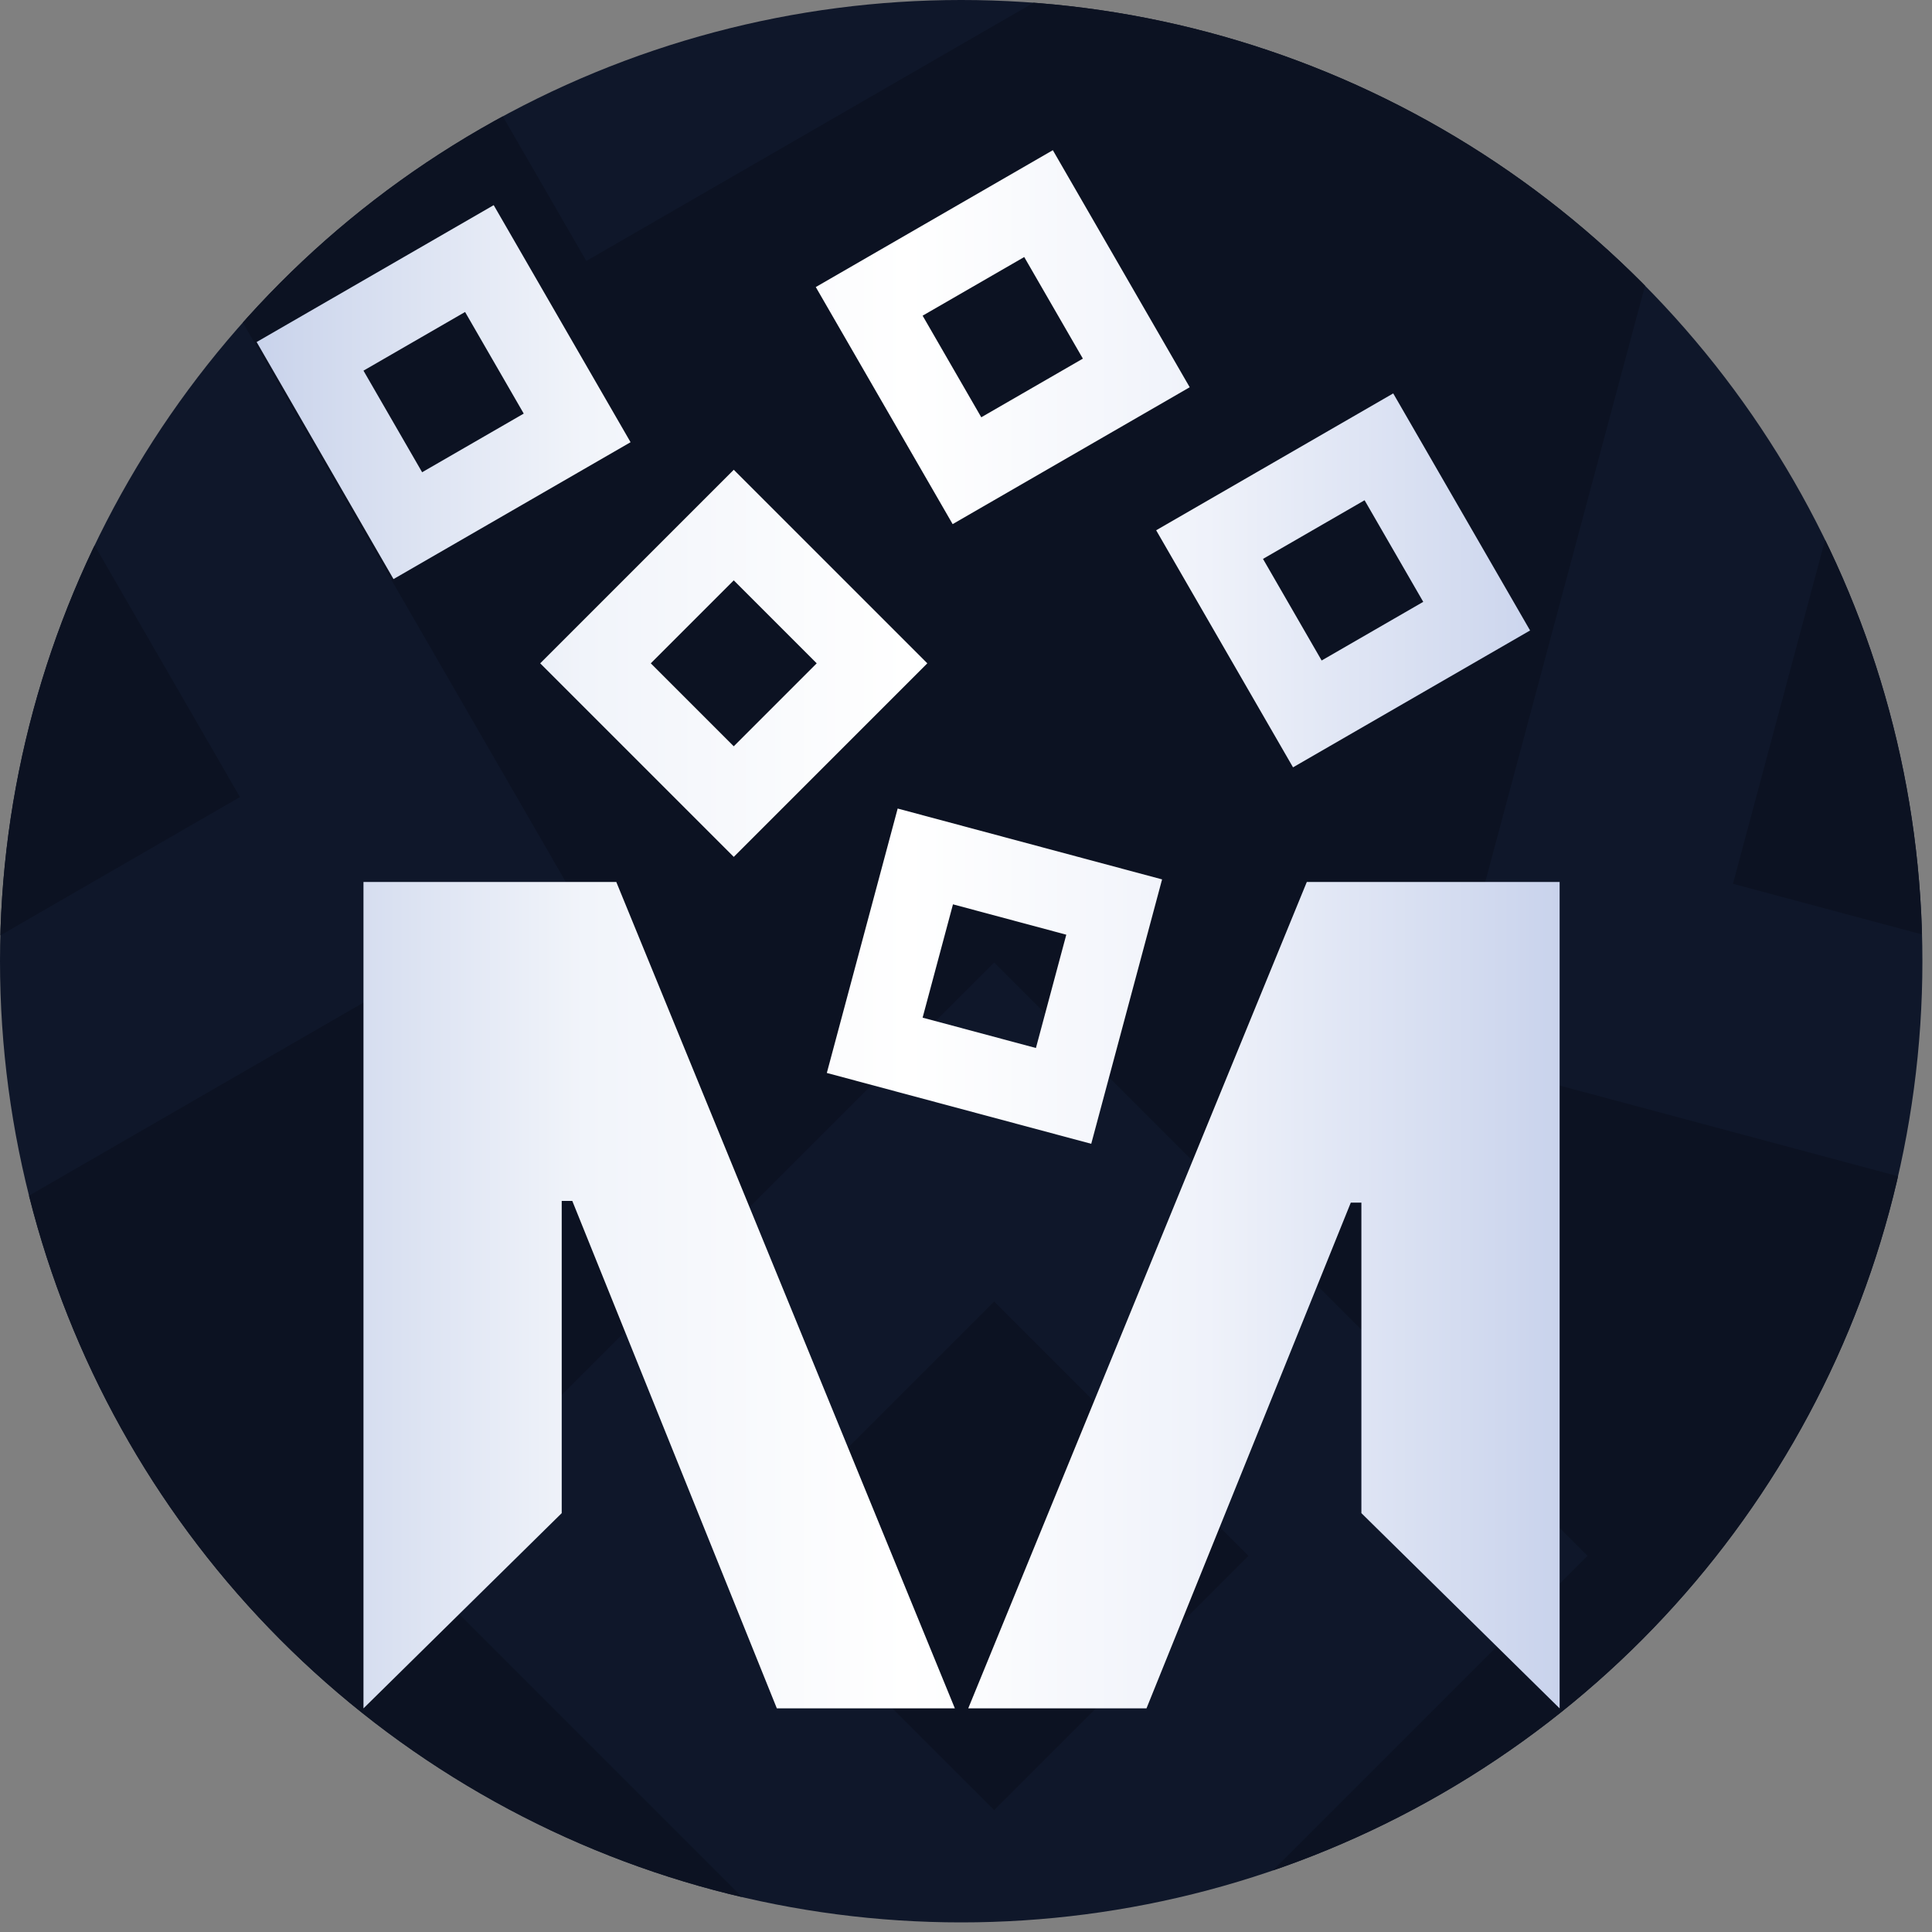 <svg width="100%" height="100%" viewBox="0 0 134 134" version="1.1" xmlns="http://www.w3.org/2000/svg" xmlns:xlink="http://www.w3.org/1999/xlink" xml:space="preserve" xmlns:serif="http://www.serif.com/" style="fill-rule:evenodd;clip-rule:evenodd;stroke-linejoin:round;stroke-miterlimit:2;">
	<rect x="0" y="0" width="134" height="134" fill="#808080" stroke="none"/>
	<rect id="Artboard1" x="0" y="0" width="133.333" height="133.333" style="fill:none;" />
	<clipPath id="_clip1">
		<rect x="0" y="0" width="133.333" height="133.333" />
	</clipPath>
	<g clip-path="url(#_clip1)">
		<g>
			<clipPath id="_clip2">
				<circle cx="66.667" cy="66.667" r="66.667" />
			</clipPath>
			<g clip-path="url(#_clip2)">
				<g>
					<rect x="-51.042" y="-30.492" width="341.903" height="179.499" style="fill:#0f172a;" />
					<g>
						<path d="M-50.757,-27.43l11.658,11.658l73.908,-73.908l-22.015,-22.014l278.352,-0l-0,44.009l-183.423,-0l-0,53.753l175.704,71.986l-0,2.842l-175.704,71.986l-0,53.753l183.423,0l-0,43.573l-341.903,0l0,-257.638Zm341.903,126.174l-0,45.741l-107.885,0l0,-2.249l107.885,-43.492Zm-0,-124.279l-0,45.691l-107.529,-43.442l-0,-2.249l107.529,-0Zm-120.036,57.437l-56.218,-15.063l-15.063,56.217l56.217,15.064l15.064,-56.218Zm-44.46,5.303l-6.455,24.093l24.093,6.456l6.456,-24.093l-24.094,-6.456Zm-16.542,70.704l-41.154,-41.154l-41.154,41.154l41.154,41.154l41.154,-41.154Zm-48.14,-169.312l-50.404,29.1l29.101,50.403l50.403,-29.1l-29.1,-50.403Zm6.986,151.674l-17.638,17.638l17.638,17.637l17.637,-17.637l-17.637,-17.638Zm-34.674,-116.487l12.471,21.601l21.602,-12.472l-12.472,-21.601l-21.601,12.472Zm-12.337,156.063l-50.403,29.1l29.1,50.404l50.404,-29.101l-29.101,-50.403Zm17.414,-68.478l-29.1,-50.403l-50.404,29.1l29.101,50.403l50.403,-29.1Zm-45.102,103.665l12.472,21.601l21.601,-12.471l-12.471,-21.602l-21.602,12.472Zm9.915,-131.353l-21.601,12.471l12.471,21.602l21.602,-12.472l-12.472,-21.601Zm-14.893,-145.375l-40.034,-0l0,60.747l11.658,11.658l50.391,-50.391l-22.015,-22.014Z" style="fill:#0c1222;" />
					</g>
				</g>
				<g>
					<path d="M108.173,118.49l-13.75,-13.542l0,-21.536l-0.734,-0l-14.171,35.078l-25.637,-0l-14.187,-35.194l-0.734,-0l-0,21.652l-13.75,13.542l-0,-57.318l17.535,0l23.483,57.318l0.927,-0l23.483,-57.318l17.535,0l0,57.318Zm-32.487,-39.158l4.914,-18.339l-18.339,-4.914l-4.914,18.339l18.339,4.914Zm-1.73,-14.503l-7.859,-2.106l-2.106,7.859l7.859,2.106l2.106,-7.859Zm-23.064,-5.397l13.425,-13.425l-13.425,-13.425l-13.425,13.425l13.425,13.425Zm55.232,-15.704l-9.493,-16.442l-16.442,9.493l9.493,16.442l16.442,-9.493Zm-49.479,2.279l-5.753,-5.754l-5.754,5.754l5.754,5.754l5.753,-5.754Zm38,-11.311l-7.046,4.068l4.068,7.047l7.047,-4.068l-4.069,-7.047Zm-50.91,-4.025l-9.493,-16.442l-16.442,9.493l9.493,16.442l16.442,-9.493Zm22.339,5.681l16.442,-9.493l-9.493,-16.442l-16.442,9.493l9.493,16.442Zm-33.817,-14.713l-7.047,4.069l4.068,7.046l7.047,-4.068l-4.068,-7.047Zm42.849,3.235l-4.068,-7.047l-7.047,4.068l4.068,7.047l7.047,-4.068Z" style="fill:url(#_Linear3);" />
				</g>
			</g>
		</g>
	</g>
	<defs>
		<linearGradient id="_Linear3" x1="0" y1="0" x2="1" y2="0" gradientUnits="userSpaceOnUse" gradientTransform="matrix(90.374,0,0,108.073,17.8,64.453)">
			<stop offset="0" style="stop-color:#c9d3eb;stop-opacity:1" />
			<stop offset="0.25" style="stop-color:#f1f4fa;stop-opacity:1" />
			<stop offset="0.5" style="stop-color:#fff;stop-opacity:1" />
			<stop offset="0.73" style="stop-color:#eff2fa;stop-opacity:1" />
			<stop offset="1" style="stop-color:#c9d3ec;stop-opacity:1" />
		</linearGradient>
	</defs>
</svg>
